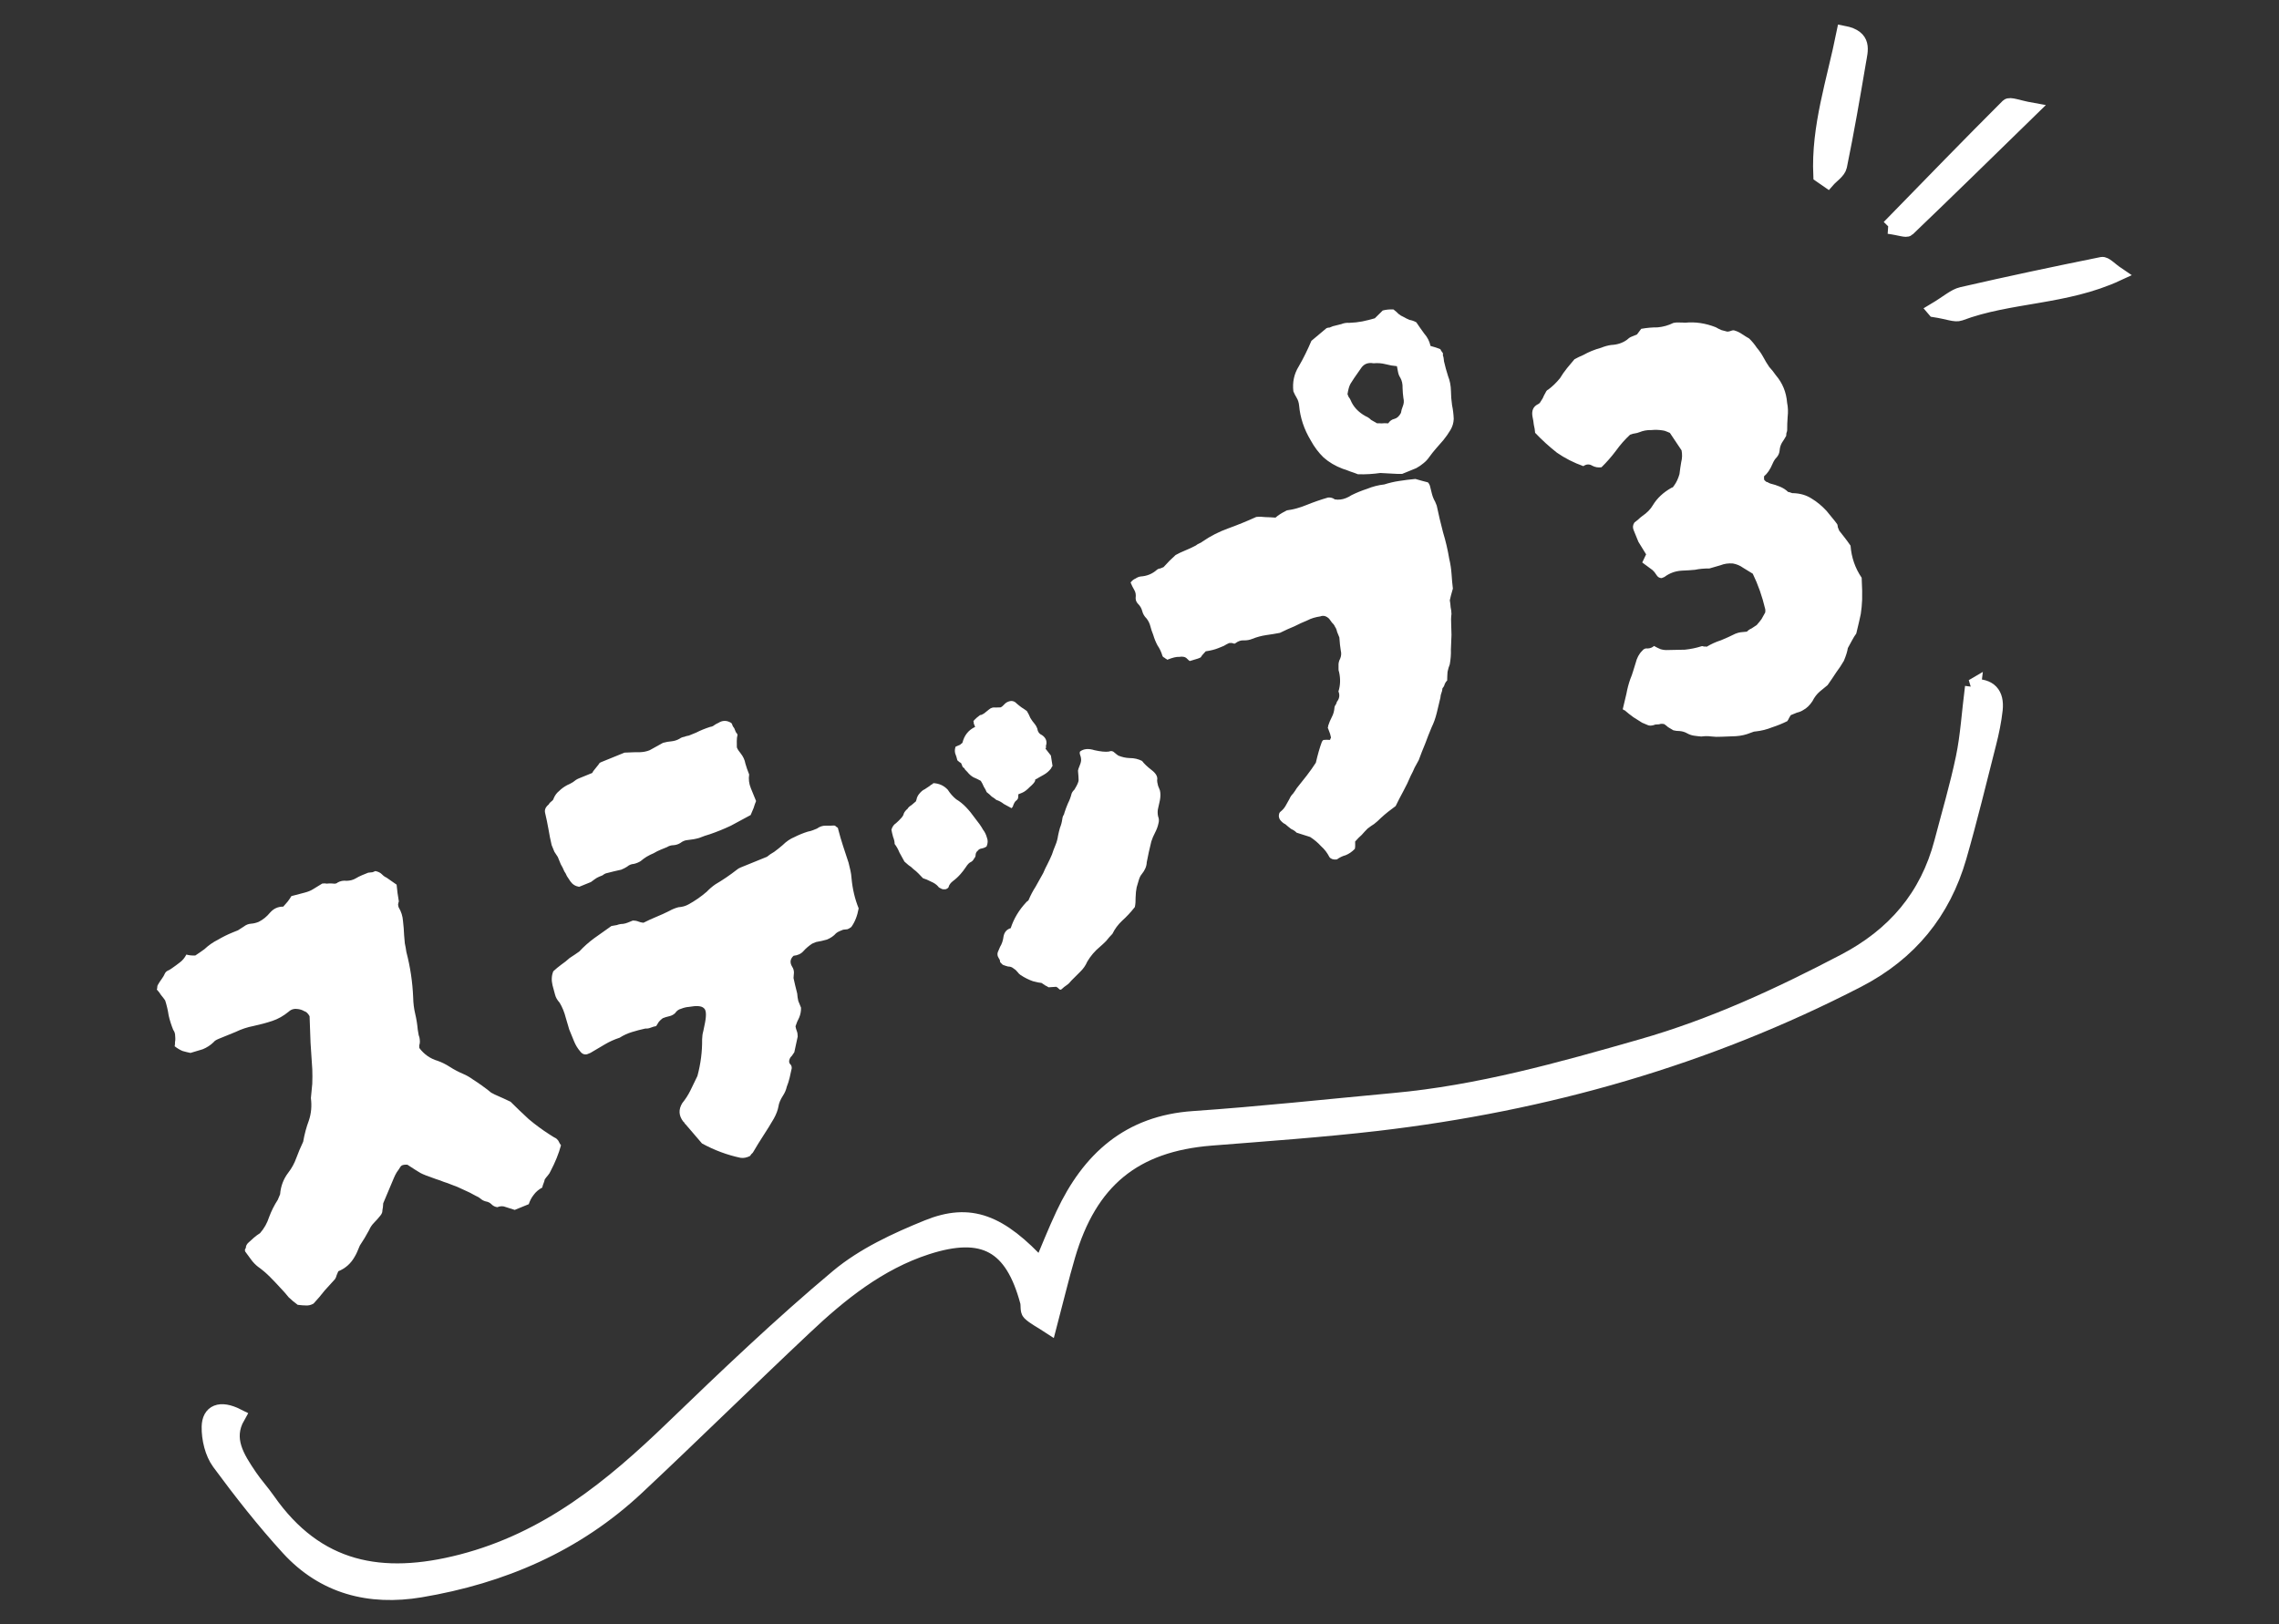 <svg width="108" height="77" viewBox="0 0 108 77" fill="none" xmlns="http://www.w3.org/2000/svg">
<rect x="0" y="0" width="108" height="77" fill="#333333" stroke="none"/>
<path d="M26.585 54.29C26.478 54.685 26.313 55.093 26.092 55.514C26.061 55.588 26.017 55.658 25.96 55.722C25.904 55.787 25.856 55.847 25.817 55.904C25.803 55.972 25.781 56.043 25.749 56.118C25.728 56.168 25.711 56.227 25.697 56.294C25.527 56.384 25.389 56.502 25.284 56.649C25.189 56.77 25.113 56.914 25.057 57.082L24.393 57.353C24.25 57.307 24.108 57.262 23.965 57.217C23.841 57.164 23.707 57.167 23.566 57.224C23.455 57.208 23.364 57.162 23.293 57.088C23.221 57.014 23.13 56.968 23.02 56.951C22.928 56.926 22.849 56.886 22.785 56.83C22.721 56.773 22.639 56.724 22.539 56.682C22.35 56.573 22.155 56.477 21.956 56.392C21.774 56.301 21.587 56.222 21.395 56.156C21.27 56.104 21.149 56.06 21.032 56.025C20.907 55.973 20.786 55.929 20.668 55.894C20.284 55.762 20.038 55.665 19.931 55.606C19.824 55.546 19.615 55.414 19.305 55.21C19.134 55.197 19.024 55.231 18.975 55.313C18.926 55.395 18.867 55.481 18.801 55.57C18.751 55.652 18.706 55.743 18.664 55.843L18.16 57.04C18.156 57.083 18.151 57.147 18.145 57.232C18.131 57.3 18.121 57.376 18.114 57.461C18.104 57.486 18.093 57.511 18.083 57.536C18.072 57.561 18.053 57.59 18.025 57.622C17.929 57.743 17.831 57.856 17.728 57.959C17.626 58.063 17.548 58.177 17.496 58.302C17.355 58.566 17.208 58.812 17.053 59.041C17.011 59.14 16.969 59.24 16.927 59.34C16.895 59.415 16.855 59.493 16.806 59.575C16.626 59.896 16.368 60.125 16.032 60.262C16.011 60.312 15.984 60.374 15.953 60.449C15.939 60.517 15.913 60.579 15.874 60.636C15.733 60.797 15.569 60.978 15.382 61.178C15.22 61.388 15.045 61.594 14.858 61.794C14.741 61.862 14.619 61.892 14.491 61.882C14.388 61.882 14.26 61.872 14.107 61.852C13.96 61.746 13.819 61.628 13.683 61.498C13.558 61.342 13.424 61.19 13.281 61.042C13.13 60.876 12.968 60.704 12.793 60.528C12.617 60.351 12.428 60.191 12.225 60.046C12.103 59.951 11.996 59.84 11.903 59.712C11.809 59.585 11.716 59.458 11.623 59.331C11.594 59.26 11.603 59.204 11.649 59.165C11.648 59.062 11.694 58.971 11.786 58.892C11.86 58.821 11.943 58.746 12.035 58.667C12.127 58.588 12.222 58.518 12.321 58.457C12.519 58.232 12.663 57.977 12.753 57.692C12.862 57.4 12.999 57.127 13.164 56.874C13.185 56.824 13.206 56.774 13.227 56.724C13.248 56.675 13.264 56.637 13.274 56.612C13.304 56.228 13.433 55.886 13.662 55.587C13.824 55.376 13.949 55.149 14.036 54.907C14.134 54.64 14.245 54.378 14.367 54.121C14.429 53.766 14.519 53.429 14.638 53.112C14.75 52.778 14.781 52.424 14.733 52.051C14.76 51.813 14.781 51.587 14.798 51.374C14.807 51.143 14.807 50.915 14.799 50.691C14.771 50.269 14.744 49.846 14.716 49.423C14.699 48.976 14.684 48.558 14.671 48.171C14.596 48.036 14.512 47.957 14.419 47.933C14.337 47.883 14.241 47.85 14.131 47.833C13.953 47.802 13.804 47.842 13.684 47.953C13.436 48.157 13.176 48.305 12.903 48.395C12.63 48.486 12.332 48.566 12.009 48.636C11.721 48.691 11.439 48.785 11.163 48.918C10.897 49.026 10.631 49.135 10.366 49.243C10.242 49.293 10.16 49.347 10.121 49.404C9.973 49.547 9.801 49.659 9.606 49.738C9.422 49.792 9.229 49.85 9.027 49.912C8.891 49.885 8.765 49.853 8.648 49.819C8.523 49.766 8.4 49.692 8.278 49.597C8.292 49.529 8.297 49.465 8.293 49.405C8.307 49.337 8.312 49.273 8.308 49.213C8.304 49.153 8.3 49.092 8.296 49.032C8.285 48.954 8.256 48.883 8.209 48.819C8.116 48.589 8.043 48.36 7.992 48.133C7.958 47.899 7.904 47.663 7.828 47.425C7.774 47.344 7.707 47.257 7.629 47.165C7.568 47.066 7.501 46.98 7.43 46.905C7.451 46.855 7.458 46.822 7.451 46.804C7.454 46.761 7.461 46.727 7.471 46.703C7.531 46.596 7.594 46.497 7.661 46.408C7.728 46.319 7.783 46.224 7.825 46.125C7.863 46.068 7.909 46.028 7.963 46.007C8.016 45.985 8.074 45.951 8.138 45.904C8.283 45.804 8.41 45.711 8.52 45.624C8.647 45.531 8.751 45.406 8.832 45.249C8.949 45.284 9.09 45.299 9.253 45.295C9.416 45.187 9.561 45.087 9.689 44.993C9.883 44.811 10.092 44.664 10.315 44.553C10.548 44.416 10.78 44.301 11.011 44.207C11.1 44.171 11.188 44.135 11.277 44.099C11.376 44.038 11.466 43.98 11.547 43.926C11.657 43.84 11.772 43.794 11.893 43.786C12.014 43.778 12.136 43.749 12.26 43.698C12.466 43.594 12.644 43.449 12.796 43.263C12.965 43.07 13.174 42.974 13.423 42.977C13.508 42.88 13.578 42.8 13.635 42.735C13.702 42.646 13.76 42.56 13.809 42.478C14.107 42.398 14.322 42.342 14.453 42.309C14.602 42.269 14.726 42.218 14.825 42.157C14.942 42.089 15.091 41.998 15.271 41.883C15.349 41.872 15.422 41.873 15.49 41.887C15.568 41.876 15.649 41.873 15.735 41.88C15.777 41.883 15.82 41.886 15.863 41.89C15.923 41.886 15.967 41.868 15.996 41.836C16.13 41.76 16.274 41.733 16.427 41.753C16.59 41.748 16.731 41.712 16.847 41.644C16.947 41.583 17.049 41.531 17.156 41.487C17.262 41.444 17.359 41.404 17.448 41.368C17.526 41.357 17.595 41.349 17.656 41.346C17.709 41.324 17.753 41.306 17.789 41.291C17.924 41.319 18.027 41.37 18.099 41.444C18.17 41.518 18.244 41.571 18.318 41.602L18.795 41.935C18.818 42.195 18.853 42.459 18.901 42.729C18.89 42.754 18.878 42.8 18.865 42.868C18.869 42.928 18.878 42.976 18.892 43.011C19.014 43.21 19.083 43.429 19.099 43.671C19.125 43.888 19.142 44.108 19.151 44.332C19.159 44.453 19.17 44.582 19.185 44.721C19.211 44.834 19.235 44.969 19.257 45.125C19.443 45.835 19.55 46.556 19.58 47.287C19.585 47.554 19.617 47.809 19.675 48.054C19.734 48.299 19.774 48.551 19.797 48.81C19.809 48.889 19.823 48.975 19.842 49.071C19.871 49.142 19.887 49.208 19.891 49.268C19.902 49.346 19.901 49.419 19.887 49.487C19.866 49.537 19.861 49.601 19.872 49.679C20.098 49.979 20.387 50.182 20.739 50.286C20.932 50.353 21.126 50.449 21.322 50.576C21.519 50.703 21.729 50.813 21.953 50.908C22.103 50.971 22.251 51.055 22.397 51.161C22.537 51.249 22.679 51.346 22.826 51.451C23.029 51.596 23.179 51.71 23.276 51.795C23.383 51.855 23.498 51.911 23.623 51.963C23.748 52.016 23.939 52.103 24.195 52.226C24.474 52.505 24.762 52.78 25.058 53.052C25.373 53.317 25.698 53.556 26.033 53.771C26.09 53.81 26.16 53.854 26.242 53.903C26.317 53.934 26.374 53.973 26.413 54.019C26.445 54.047 26.472 54.088 26.494 54.141C26.508 54.177 26.539 54.226 26.585 54.29ZM34.952 34.827C34.928 34.92 34.916 35.018 34.916 35.121C34.917 35.224 34.918 35.327 34.919 35.43C34.955 35.519 35.012 35.609 35.091 35.701C35.216 35.856 35.294 36.021 35.323 36.195C35.37 36.362 35.43 36.534 35.502 36.711C35.468 36.931 35.494 37.148 35.581 37.361C35.66 37.556 35.743 37.759 35.83 37.972C35.788 38.072 35.749 38.181 35.715 38.298C35.673 38.398 35.625 38.51 35.573 38.635C35.268 38.8 34.955 38.969 34.633 39.142C34.303 39.297 33.975 39.43 33.649 39.542C33.482 39.59 33.31 39.649 33.133 39.721C32.966 39.769 32.784 39.802 32.585 39.821C32.464 39.829 32.349 39.876 32.239 39.962C32.14 40.023 32.03 40.057 31.909 40.065C31.806 40.066 31.705 40.096 31.606 40.157C31.5 40.201 31.402 40.24 31.314 40.276C31.19 40.327 31.078 40.383 30.979 40.444C30.873 40.487 30.761 40.543 30.644 40.611C30.545 40.672 30.45 40.742 30.358 40.821C30.259 40.882 30.152 40.925 30.039 40.951C29.918 40.959 29.811 41.002 29.72 41.081C29.638 41.135 29.544 41.183 29.438 41.226C29.325 41.252 29.211 41.278 29.097 41.303C28.984 41.329 28.853 41.362 28.704 41.402C28.65 41.423 28.601 41.454 28.555 41.493C28.502 41.515 28.449 41.536 28.395 41.558C28.325 41.587 28.257 41.625 28.194 41.671C28.13 41.718 28.066 41.764 28.003 41.811L27.444 42.038C27.266 42.008 27.127 41.92 27.027 41.775C26.973 41.693 26.919 41.612 26.865 41.53C26.829 41.442 26.788 41.366 26.741 41.302C26.691 41.178 26.635 41.066 26.574 40.967C26.531 40.861 26.484 40.746 26.433 40.622C26.38 40.54 26.326 40.459 26.272 40.377C26.229 40.271 26.185 40.165 26.142 40.059C26.084 39.814 26.034 39.565 25.993 39.313C25.945 39.043 25.892 38.786 25.834 38.541C25.794 38.392 25.852 38.255 26.007 38.13C26.028 38.08 26.071 38.032 26.134 37.985C26.198 37.938 26.231 37.894 26.235 37.851C26.298 37.702 26.384 37.584 26.494 37.498C26.596 37.394 26.723 37.301 26.876 37.218C26.964 37.182 27.058 37.133 27.157 37.072C27.249 36.994 27.339 36.936 27.428 36.9L28.066 36.64C28.087 36.59 28.126 36.533 28.182 36.469C28.249 36.38 28.311 36.303 28.367 36.239C28.388 36.189 28.425 36.153 28.479 36.131L29.595 35.677C29.94 35.66 30.185 35.653 30.331 35.656C30.494 35.651 30.646 35.62 30.788 35.562C30.923 35.487 31.134 35.37 31.42 35.212C31.569 35.172 31.704 35.148 31.825 35.14C31.964 35.125 32.091 35.084 32.208 35.015C32.272 34.969 32.343 34.94 32.421 34.929C32.492 34.9 32.566 34.88 32.644 34.869L32.99 34.728C33.195 34.623 33.417 34.533 33.654 34.457C33.733 34.446 33.794 34.421 33.84 34.381C33.904 34.335 33.971 34.297 34.042 34.268C34.223 34.153 34.404 34.142 34.586 34.233C34.661 34.264 34.7 34.31 34.704 34.37C34.726 34.424 34.756 34.473 34.795 34.519C34.817 34.572 34.842 34.634 34.871 34.705C34.911 34.751 34.938 34.792 34.952 34.827ZM39.719 39.301C39.792 39.582 39.87 39.85 39.953 40.105C40.036 40.36 40.123 40.624 40.214 40.898C40.239 41.011 40.269 41.133 40.301 41.265C40.327 41.378 40.344 41.495 40.352 41.616C40.398 42.135 40.511 42.615 40.691 43.059C40.629 43.414 40.512 43.71 40.34 43.946C40.276 43.992 40.218 44.026 40.164 44.048C40.104 44.052 40.035 44.059 39.957 44.071C39.921 44.085 39.868 44.107 39.797 44.136C39.726 44.164 39.668 44.199 39.622 44.238C39.509 44.367 39.364 44.467 39.187 44.539C39.02 44.586 38.85 44.625 38.676 44.654L38.49 44.73C38.327 44.838 38.189 44.956 38.076 45.084C37.963 45.213 37.807 45.287 37.608 45.306C37.442 45.456 37.42 45.631 37.542 45.829C37.596 45.91 37.623 46.002 37.624 46.105C37.617 46.191 37.611 46.276 37.604 46.361C37.63 46.475 37.656 46.589 37.681 46.702C37.707 46.816 37.739 46.947 37.779 47.096C37.787 47.217 37.804 47.334 37.83 47.447C37.873 47.554 37.916 47.66 37.96 47.766C37.964 47.93 37.935 48.086 37.872 48.236C37.802 48.368 37.744 48.505 37.699 48.648C37.71 48.726 37.73 48.8 37.759 48.871C37.788 48.942 37.802 49.029 37.803 49.132L37.642 49.879C37.604 49.936 37.565 49.993 37.526 50.05C37.48 50.09 37.447 50.135 37.426 50.184C37.384 50.284 37.386 50.366 37.433 50.429C37.497 50.486 37.526 50.557 37.519 50.642C37.492 50.777 37.459 50.925 37.421 51.085C37.383 51.245 37.337 51.388 37.285 51.513C37.271 51.58 37.248 51.651 37.217 51.726C37.185 51.801 37.15 51.867 37.112 51.924C36.985 52.12 36.911 52.295 36.891 52.448C36.86 52.626 36.785 52.822 36.666 53.035C36.507 53.307 36.346 53.569 36.18 53.822C36.015 54.075 35.853 54.338 35.695 54.609C35.684 54.634 35.656 54.666 35.61 54.705C35.582 54.737 35.562 54.766 35.552 54.791C35.4 54.873 35.247 54.905 35.094 54.884C34.461 54.75 33.852 54.523 33.267 54.203L32.499 53.307C32.467 53.279 32.447 53.256 32.44 53.238C32.425 53.203 32.406 53.18 32.381 53.169C32.162 52.886 32.146 52.593 32.333 52.29C32.484 52.104 32.611 51.908 32.713 51.701C32.825 51.469 32.937 51.238 33.05 51.006C33.206 50.426 33.28 49.848 33.273 49.272C33.276 49.127 33.294 48.995 33.329 48.878C33.357 48.742 33.385 48.607 33.412 48.472C33.484 48.091 33.463 47.862 33.349 47.785C33.245 47.682 33.011 47.664 32.645 47.73C32.524 47.738 32.402 47.768 32.278 47.818C32.164 47.844 32.069 47.914 31.991 48.028C31.917 48.099 31.823 48.148 31.71 48.173C31.596 48.199 31.495 48.23 31.407 48.266C31.343 48.313 31.283 48.368 31.226 48.432C31.188 48.489 31.144 48.559 31.094 48.641C31.016 48.652 30.933 48.676 30.844 48.712C30.756 48.748 30.669 48.763 30.583 48.756C30.374 48.8 30.159 48.857 29.939 48.925C29.737 48.987 29.546 49.075 29.366 49.19C29.11 49.274 28.875 49.38 28.659 49.509C28.443 49.639 28.218 49.771 27.984 49.908L27.825 49.973C27.693 50.006 27.581 49.958 27.488 49.831C27.37 49.693 27.275 49.536 27.203 49.358C27.123 49.164 27.047 48.977 26.975 48.8C26.913 48.598 26.859 48.414 26.812 48.247C26.746 47.984 26.649 47.745 26.519 47.529C26.409 47.409 26.337 47.283 26.304 47.152C26.264 47.003 26.224 46.854 26.184 46.705C26.125 46.46 26.138 46.238 26.222 46.039C26.342 45.928 26.466 45.826 26.593 45.732C26.738 45.632 26.871 45.526 26.991 45.415C27.073 45.362 27.154 45.308 27.235 45.254C27.317 45.2 27.389 45.15 27.453 45.103C27.668 44.871 27.903 44.662 28.158 44.475C28.43 44.282 28.703 44.088 28.975 43.895C29.071 43.876 29.158 43.861 29.236 43.85C29.325 43.814 29.421 43.796 29.523 43.795C29.602 43.784 29.676 43.764 29.747 43.735C29.836 43.699 29.915 43.666 29.986 43.638C30.089 43.637 30.178 43.652 30.253 43.684C30.328 43.715 30.408 43.734 30.493 43.741C30.699 43.637 30.899 43.545 31.094 43.465C31.306 43.379 31.516 43.283 31.721 43.179C31.856 43.103 31.997 43.046 32.146 43.006C32.328 42.994 32.485 42.95 32.62 42.875C32.772 42.792 32.921 42.701 33.066 42.6C33.211 42.5 33.352 42.391 33.49 42.272C33.621 42.136 33.759 42.018 33.904 41.918C34.254 41.713 34.594 41.482 34.923 41.224C34.969 41.184 35.027 41.15 35.098 41.121C35.187 41.085 35.267 41.053 35.337 41.024L36.348 40.613C36.44 40.534 36.553 40.457 36.687 40.381C36.815 40.288 36.947 40.182 37.085 40.064C37.262 39.889 37.447 39.762 37.642 39.682C37.848 39.578 38.06 39.491 38.28 39.422C38.376 39.404 38.459 39.38 38.53 39.352C38.601 39.323 38.663 39.297 38.717 39.276C38.844 39.183 38.98 39.137 39.126 39.14C39.272 39.143 39.405 39.14 39.526 39.132C39.568 39.135 39.609 39.16 39.649 39.206C39.699 39.227 39.722 39.259 39.719 39.301ZM49.801 35.815L49.879 36.31C49.851 36.342 49.826 36.383 49.805 36.433C49.71 36.554 49.595 36.653 49.461 36.728C49.326 36.804 49.192 36.879 49.057 36.955L49.052 37.019C49.021 37.093 48.936 37.19 48.798 37.308C48.667 37.444 48.549 37.533 48.443 37.577L48.257 37.653C48.261 37.713 48.256 37.777 48.242 37.845C48.221 37.894 48.178 37.943 48.115 37.989C48.087 38.021 48.057 38.075 48.025 38.15C48.011 38.217 47.981 38.271 47.935 38.31C47.829 38.251 47.709 38.185 47.577 38.115C47.456 38.02 47.336 37.955 47.219 37.92C47.154 37.864 47.081 37.811 46.999 37.762C46.928 37.688 46.847 37.617 46.758 37.55C46.722 37.461 46.677 37.376 46.623 37.295C46.58 37.189 46.531 37.095 46.478 37.014C46.371 36.954 46.255 36.898 46.13 36.845C46.023 36.785 45.927 36.701 45.841 36.591C45.808 36.563 45.773 36.526 45.733 36.48C45.712 36.427 45.676 36.389 45.626 36.368L45.55 36.182C45.518 36.154 45.489 36.135 45.465 36.124C45.432 36.096 45.4 36.068 45.368 36.04C45.343 35.926 45.308 35.816 45.265 35.71C45.239 35.596 45.247 35.49 45.289 35.39L45.502 35.303C45.53 35.271 45.553 35.251 45.571 35.244C45.589 35.237 45.603 35.221 45.613 35.196C45.7 34.851 45.899 34.604 46.211 34.457C46.182 34.386 46.16 34.333 46.146 34.297C46.149 34.254 46.144 34.215 46.129 34.18C46.186 34.116 46.237 34.064 46.283 34.024C46.329 33.985 46.384 33.942 46.447 33.895C46.49 33.899 46.552 33.873 46.633 33.82C46.725 33.741 46.803 33.678 46.867 33.632C46.959 33.553 47.06 33.522 47.17 33.539C47.273 33.538 47.355 33.536 47.415 33.532C47.468 33.511 47.523 33.468 47.58 33.403C47.636 33.339 47.7 33.292 47.771 33.264C47.93 33.199 48.065 33.226 48.176 33.346C48.24 33.403 48.317 33.464 48.407 33.531C48.489 33.581 48.574 33.639 48.663 33.706C48.724 33.805 48.78 33.916 48.831 34.04C48.892 34.139 48.962 34.235 49.041 34.327C49.08 34.373 49.118 34.44 49.154 34.529C49.176 34.685 49.249 34.789 49.374 34.842C49.545 34.958 49.616 35.105 49.585 35.283C49.574 35.308 49.568 35.342 49.564 35.384C49.579 35.42 49.572 35.454 49.544 35.486L49.801 35.815ZM46.583 39.326C46.669 39.436 46.732 39.565 46.772 39.714C46.822 39.838 46.816 39.975 46.753 40.125C46.689 40.171 46.609 40.204 46.514 40.222C46.436 40.233 46.377 40.267 46.339 40.324C46.275 40.371 46.24 40.437 46.233 40.522C46.237 40.583 46.211 40.645 46.154 40.709C46.144 40.734 46.124 40.763 46.096 40.795C46.068 40.827 46.036 40.85 46.001 40.865C45.93 40.894 45.85 40.978 45.762 41.117C45.685 41.231 45.604 41.337 45.519 41.433C45.406 41.562 45.286 41.672 45.159 41.766C45.049 41.852 44.982 41.941 44.958 42.033C44.955 42.076 44.909 42.115 44.82 42.152C44.742 42.163 44.678 42.158 44.628 42.137C44.528 42.095 44.471 42.056 44.457 42.021C44.378 41.929 44.264 41.851 44.114 41.788C43.982 41.718 43.858 41.666 43.74 41.631C43.669 41.556 43.597 41.482 43.526 41.408C43.454 41.334 43.374 41.263 43.284 41.197C43.213 41.122 43.136 41.061 43.054 41.011C42.99 40.955 42.925 40.898 42.861 40.842C42.786 40.708 42.706 40.564 42.624 40.412C42.559 40.252 42.483 40.118 42.397 40.008C42.397 39.905 42.371 39.791 42.321 39.667C42.281 39.518 42.255 39.405 42.244 39.327C42.289 39.184 42.361 39.083 42.461 39.022C42.552 38.943 42.641 38.855 42.725 38.759C42.782 38.694 42.817 38.629 42.831 38.561C42.862 38.486 42.924 38.409 43.016 38.331C43.037 38.281 43.097 38.225 43.196 38.164C43.288 38.085 43.357 38.026 43.403 37.987C43.424 37.937 43.441 37.878 43.455 37.811C43.486 37.736 43.516 37.682 43.545 37.65C43.64 37.529 43.732 37.45 43.82 37.414C43.919 37.353 44.001 37.299 44.064 37.252C44.093 37.22 44.124 37.197 44.16 37.183C44.195 37.168 44.218 37.148 44.229 37.123C44.503 37.136 44.731 37.239 44.913 37.434C45.028 37.614 45.162 37.766 45.316 37.89C45.48 37.988 45.633 38.111 45.776 38.26C45.919 38.408 46.065 38.587 46.212 38.795C46.376 38.997 46.5 39.174 46.583 39.326ZM54.835 36.988C54.832 37.03 54.847 37.117 54.88 37.248C54.923 37.355 54.952 37.426 54.966 37.461C54.999 37.592 55 37.747 54.969 37.925C54.931 38.085 54.898 38.233 54.871 38.368C54.853 38.478 54.858 38.59 54.883 38.704C54.927 38.81 54.931 38.922 54.896 39.039C54.869 39.175 54.814 39.321 54.734 39.477C54.663 39.609 54.606 39.746 54.56 39.889C54.474 40.234 54.401 40.563 54.343 40.876C54.337 41.065 54.258 41.252 54.106 41.438C54.05 41.502 54.004 41.593 53.969 41.71C53.935 41.828 53.9 41.945 53.865 42.063C53.837 42.198 53.821 42.36 53.815 42.548C53.819 42.712 53.808 42.861 53.78 42.996C53.59 43.239 53.389 43.455 53.177 43.645C52.983 43.827 52.829 44.034 52.717 44.266C52.614 44.37 52.516 44.482 52.421 44.604C52.318 44.707 52.221 44.799 52.129 44.877C51.882 45.081 51.679 45.319 51.521 45.59C51.447 45.765 51.336 45.924 51.188 46.067C51.039 46.21 50.9 46.349 50.769 46.485C50.702 46.574 50.628 46.646 50.547 46.7C50.465 46.754 50.388 46.816 50.313 46.888C50.267 46.927 50.225 46.924 50.185 46.878C50.146 46.832 50.102 46.798 50.052 46.777C49.991 46.781 49.931 46.785 49.87 46.789C49.81 46.793 49.75 46.797 49.689 46.801C49.632 46.762 49.579 46.732 49.529 46.711C49.472 46.673 49.415 46.634 49.358 46.595C49.272 46.589 49.137 46.561 48.952 46.513C48.76 46.446 48.565 46.35 48.369 46.223C48.312 46.184 48.26 46.133 48.214 46.069C48.167 46.006 48.103 45.949 48.021 45.9C47.956 45.844 47.873 45.816 47.77 45.816C47.677 45.792 47.593 45.764 47.519 45.733C47.422 45.648 47.379 45.593 47.389 45.568C47.393 45.526 47.371 45.472 47.325 45.409C47.271 45.327 47.256 45.24 47.28 45.148C47.322 45.048 47.359 44.961 47.391 44.886C47.478 44.747 47.534 44.579 47.558 44.384C47.599 44.181 47.712 44.052 47.897 43.998C48.043 43.546 48.289 43.136 48.635 42.767C48.663 42.735 48.686 42.715 48.704 42.708C48.722 42.701 48.736 42.685 48.746 42.66C48.841 42.435 48.952 42.225 49.078 42.029C49.198 41.815 49.317 41.601 49.437 41.387C49.5 41.237 49.566 41.097 49.637 40.965C49.717 40.808 49.789 40.654 49.852 40.505C49.898 40.362 49.952 40.216 50.015 40.067C50.078 39.917 50.119 39.766 50.14 39.613C50.167 39.478 50.199 39.351 50.233 39.234C50.286 39.109 50.322 38.97 50.343 38.817C50.346 38.775 50.358 38.728 50.379 38.679C50.418 38.621 50.439 38.572 50.442 38.529C50.487 38.387 50.542 38.24 50.605 38.091C50.685 37.934 50.745 37.776 50.783 37.615C50.804 37.566 50.828 37.525 50.857 37.492C50.903 37.453 50.936 37.408 50.957 37.358C51.056 37.194 51.108 37.07 51.115 36.984C51.114 36.881 51.104 36.73 51.085 36.531C51.089 36.489 51.116 36.405 51.169 36.28C51.221 36.156 51.242 36.054 51.231 35.976C51.227 35.916 51.214 35.859 51.193 35.806C51.164 35.735 51.16 35.675 51.181 35.625C51.354 35.492 51.583 35.471 51.868 35.562C52.163 35.627 52.389 35.649 52.545 35.627C52.652 35.583 52.741 35.599 52.812 35.673C52.877 35.73 52.937 35.777 52.994 35.816C53.169 35.889 53.35 35.929 53.539 35.935C53.745 35.934 53.939 35.979 54.121 36.07C54.214 36.197 54.366 36.342 54.576 36.504C54.787 36.666 54.873 36.827 54.835 36.988ZM49.163 36.911L49.174 36.938C49.167 36.92 49.154 36.915 49.137 36.922L49.163 36.911ZM68.376 16.843C68.405 16.914 68.423 17.01 68.431 17.131C68.482 17.358 68.546 17.59 68.622 17.828C68.709 18.041 68.755 18.28 68.76 18.547C68.761 18.753 68.779 18.973 68.812 19.207C68.856 19.416 68.882 19.633 68.891 19.857C68.885 20.045 68.833 20.221 68.734 20.386C68.636 20.55 68.525 20.709 68.401 20.862C68.288 20.991 68.176 21.119 68.063 21.248C67.95 21.377 67.841 21.514 67.735 21.66C67.657 21.775 67.564 21.875 67.454 21.961C67.362 22.04 67.249 22.117 67.115 22.192L66.45 22.463C66.287 22.467 66.119 22.463 65.949 22.45C65.778 22.437 65.599 22.427 65.41 22.421C65.254 22.444 65.085 22.461 64.904 22.473C64.723 22.484 64.538 22.487 64.35 22.481C64.25 22.439 64.129 22.396 63.987 22.35C63.862 22.298 63.741 22.254 63.623 22.219C63.281 22.09 62.982 21.913 62.724 21.687C62.485 21.454 62.282 21.185 62.117 20.88C61.797 20.349 61.613 19.794 61.563 19.215C61.548 19.077 61.51 18.958 61.449 18.859C61.388 18.76 61.336 18.657 61.292 18.551C61.24 18.118 61.326 17.721 61.551 17.36C61.66 17.172 61.766 16.974 61.867 16.767C61.969 16.56 62.062 16.357 62.146 16.157L62.862 15.556C62.915 15.534 62.963 15.525 63.006 15.528C63.059 15.507 63.112 15.485 63.165 15.463C63.296 15.431 63.428 15.398 63.559 15.365C63.683 15.315 63.809 15.294 63.937 15.304C64.161 15.296 64.368 15.273 64.56 15.236C64.77 15.192 64.966 15.143 65.151 15.088L65.527 14.718C65.676 14.678 65.845 14.661 66.033 14.667C66.122 14.734 66.203 14.805 66.274 14.879C66.339 14.935 66.421 14.985 66.52 15.027C66.603 15.076 66.693 15.121 66.793 15.164C66.903 15.181 67.012 15.219 67.119 15.279C67.227 15.441 67.35 15.618 67.49 15.809C67.64 15.976 67.741 16.172 67.792 16.399C67.977 16.448 68.132 16.498 68.257 16.551C68.279 16.604 68.309 16.654 68.349 16.7C68.381 16.728 68.39 16.776 68.376 16.843ZM66.199 17.358C66.029 17.345 65.851 17.314 65.666 17.265C65.481 17.217 65.289 17.202 65.09 17.221C64.844 17.176 64.654 17.243 64.521 17.422C64.232 17.829 64.058 18.086 63.998 18.193C63.938 18.3 63.891 18.463 63.857 18.684C63.871 18.719 63.889 18.764 63.911 18.817C63.95 18.863 63.981 18.912 64.003 18.965C64.133 19.285 64.371 19.539 64.716 19.729C64.816 19.771 64.902 19.829 64.973 19.903C65.055 19.952 65.15 20.007 65.257 20.066C65.317 20.062 65.39 20.064 65.475 20.07C65.553 20.059 65.657 20.058 65.785 20.068C65.862 19.954 65.957 19.884 66.071 19.859C66.202 19.826 66.308 19.731 66.389 19.574C66.406 19.464 66.436 19.359 66.478 19.259C66.53 19.134 66.54 19.006 66.507 18.875C66.485 18.719 66.472 18.559 66.467 18.396C66.473 18.207 66.438 18.046 66.363 17.911C66.309 17.83 66.273 17.741 66.254 17.645C66.236 17.55 66.218 17.454 66.199 17.358ZM67.759 23.014C67.792 23.145 67.825 23.277 67.858 23.408C67.891 23.539 67.941 23.663 68.009 23.78L68.085 23.966C68.173 24.385 68.273 24.809 68.386 25.238C68.51 25.643 68.606 26.058 68.677 26.484C68.735 26.729 68.772 26.972 68.788 27.213C68.803 27.455 68.825 27.684 68.851 27.901C68.826 27.993 68.797 28.098 68.762 28.216C68.738 28.308 68.719 28.388 68.705 28.456C68.723 28.552 68.737 28.66 68.744 28.781C68.77 28.894 68.783 29.003 68.784 29.106C68.763 29.259 68.759 29.426 68.771 29.607C68.775 29.77 68.78 29.934 68.785 30.097C68.775 30.328 68.766 30.559 68.757 30.79C68.766 31.014 68.747 31.249 68.703 31.494C68.661 31.594 68.626 31.711 68.598 31.847C68.588 31.975 68.582 32.111 68.58 32.257C68.534 32.297 68.495 32.354 68.463 32.428C68.45 32.496 68.415 32.562 68.358 32.626C68.352 32.712 68.332 32.792 68.301 32.867C68.28 32.916 68.266 32.984 68.26 33.069C68.208 33.297 68.151 33.537 68.088 33.79C68.026 34.043 67.944 34.272 67.842 34.479C67.737 34.729 67.636 34.987 67.538 35.254C67.433 35.503 67.331 35.762 67.234 36.029C67.174 36.136 67.109 36.255 67.038 36.387C66.986 36.512 66.925 36.64 66.854 36.772C66.749 37.022 66.632 37.266 66.502 37.505C66.372 37.743 66.251 37.979 66.138 38.21C66.011 38.304 65.893 38.393 65.783 38.479C65.673 38.565 65.559 38.664 65.438 38.775C65.336 38.878 65.23 38.973 65.12 39.059C65.021 39.12 64.917 39.194 64.807 39.279C64.705 39.383 64.611 39.483 64.527 39.58C64.435 39.658 64.332 39.762 64.219 39.891C64.216 39.934 64.216 39.985 64.221 40.045C64.224 40.106 64.219 40.17 64.206 40.237C64.075 40.373 63.93 40.474 63.77 40.539C63.621 40.579 63.483 40.645 63.356 40.739C63.2 40.761 63.082 40.726 63.004 40.634C62.899 40.429 62.767 40.255 62.606 40.114C62.456 39.948 62.282 39.802 62.086 39.675C61.919 39.619 61.705 39.551 61.445 39.471C61.374 39.397 61.288 39.339 61.188 39.297C61.099 39.23 61.006 39.154 60.91 39.069C60.835 39.038 60.758 38.976 60.679 38.884C60.64 38.838 60.614 38.776 60.603 38.698C60.603 38.595 60.625 38.524 60.671 38.485C60.781 38.399 60.866 38.302 60.925 38.195C60.985 38.088 61.045 37.981 61.105 37.874C61.147 37.775 61.205 37.689 61.279 37.617C61.346 37.528 61.404 37.442 61.453 37.36C61.615 37.15 61.772 36.952 61.924 36.766C62.086 36.555 62.23 36.352 62.357 36.155C62.447 35.767 62.541 35.44 62.639 35.173C62.66 35.123 62.688 35.091 62.723 35.076C62.801 35.065 62.905 35.065 63.032 35.074C63.036 35.032 63.046 35.007 63.064 35C63.075 34.975 63.076 34.953 63.069 34.936C63.058 34.858 63.02 34.739 62.955 34.579C62.94 34.544 62.929 34.517 62.922 34.499C62.933 34.474 62.94 34.441 62.943 34.398C62.988 34.256 63.046 34.118 63.116 33.986C63.187 33.855 63.228 33.703 63.241 33.533C63.245 33.49 63.26 33.453 63.289 33.42C63.327 33.363 63.348 33.313 63.352 33.271C63.475 33.117 63.501 32.952 63.428 32.775C63.519 32.49 63.53 32.186 63.46 31.863C63.438 31.81 63.429 31.762 63.432 31.719C63.436 31.677 63.435 31.625 63.432 31.565C63.424 31.444 63.45 31.33 63.509 31.223C63.562 31.098 63.572 30.97 63.539 30.839C63.509 30.665 63.487 30.457 63.471 30.216C63.435 30.127 63.399 30.039 63.363 29.95C63.344 29.854 63.312 29.774 63.265 29.711C63.236 29.64 63.19 29.576 63.126 29.52C63.079 29.456 63.032 29.392 62.986 29.329C62.85 29.198 62.711 29.162 62.569 29.219C62.335 29.253 62.133 29.314 61.963 29.404C61.75 29.491 61.541 29.587 61.336 29.691C61.123 29.777 60.896 29.88 60.655 29.999C60.464 30.036 60.251 30.071 60.016 30.104C59.782 30.138 59.559 30.198 59.346 30.284C59.222 30.335 59.087 30.359 58.941 30.356C58.813 30.346 58.685 30.388 58.558 30.481C58.53 30.513 58.491 30.519 58.441 30.498C58.391 30.477 58.327 30.472 58.249 30.483C58.178 30.512 58.093 30.557 57.994 30.618C57.905 30.654 57.817 30.69 57.728 30.726C57.569 30.791 57.372 30.84 57.138 30.874C57.007 31.01 56.931 31.103 56.91 31.152C56.882 31.185 56.71 31.244 56.394 31.332C56.376 31.339 56.332 31.305 56.26 31.231C56.181 31.139 56.055 31.108 55.881 31.138C55.753 31.128 55.565 31.173 55.317 31.274C55.285 31.246 55.256 31.227 55.231 31.216C55.199 31.188 55.171 31.169 55.146 31.158C55.121 31.148 55.101 31.125 55.087 31.089C55.032 30.905 54.955 30.74 54.854 30.595C54.772 30.443 54.703 30.274 54.649 30.09C54.591 29.948 54.546 29.812 54.513 29.68C54.48 29.549 54.421 29.429 54.335 29.319C54.231 29.217 54.163 29.1 54.13 28.969C54.097 28.837 54.029 28.721 53.925 28.618C53.854 28.544 53.818 28.455 53.817 28.352C53.837 28.199 53.817 28.073 53.756 27.974C53.688 27.857 53.628 27.737 53.578 27.613C53.645 27.524 53.722 27.461 53.811 27.425C53.892 27.371 53.972 27.338 54.05 27.327C54.352 27.308 54.609 27.203 54.821 27.013C54.867 26.974 54.92 26.952 54.981 26.948C55.034 26.927 55.087 26.905 55.14 26.883C55.299 26.715 55.393 26.615 55.421 26.583C55.449 26.551 55.546 26.46 55.712 26.309C55.847 26.234 55.994 26.164 56.153 26.099C56.331 26.027 56.504 25.946 56.674 25.856C56.72 25.816 56.77 25.786 56.823 25.764C56.894 25.735 56.952 25.701 56.998 25.662C57.37 25.407 57.772 25.202 58.204 25.047C58.654 24.884 59.097 24.703 59.533 24.505C59.672 24.49 59.818 24.493 59.971 24.513C60.116 24.516 60.274 24.524 60.445 24.537C60.565 24.426 60.746 24.311 60.987 24.192C61.281 24.155 61.588 24.071 61.907 23.941C62.244 23.804 62.588 23.685 62.939 23.583C63.06 23.575 63.165 23.605 63.254 23.672C63.432 23.702 63.609 23.682 63.787 23.61C63.893 23.566 63.978 23.521 64.042 23.475C64.282 23.356 64.531 23.255 64.786 23.172C65.052 23.063 65.323 22.994 65.6 22.964C65.838 22.888 66.074 22.833 66.308 22.799C66.56 22.759 66.816 22.727 67.075 22.704C67.193 22.739 67.298 22.768 67.39 22.793C67.483 22.817 67.575 22.841 67.668 22.866C67.7 22.894 67.73 22.943 67.759 23.014ZM87.696 25.866C87.739 26.427 87.914 26.934 88.223 27.387C88.247 27.852 88.254 28.2 88.245 28.431C88.236 28.662 88.214 28.888 88.18 29.109C88.139 29.311 88.068 29.619 87.967 30.032C87.9 30.121 87.832 30.232 87.762 30.364C87.702 30.471 87.637 30.59 87.567 30.722C87.546 30.875 87.484 31.076 87.379 31.326C87.27 31.515 87.148 31.698 87.014 31.877C86.888 32.073 86.752 32.273 86.608 32.477C86.498 32.563 86.374 32.665 86.236 32.783C86.099 32.901 85.984 33.051 85.893 33.233C85.766 33.429 85.618 33.572 85.448 33.662C85.366 33.716 85.269 33.755 85.155 33.781C85.067 33.817 84.969 33.857 84.863 33.9C84.852 33.925 84.828 33.966 84.789 34.023C84.768 34.073 84.738 34.127 84.699 34.184C84.476 34.295 84.237 34.393 83.982 34.476C83.734 34.577 83.471 34.643 83.194 34.673C83.151 34.669 83.068 34.693 82.944 34.744C82.731 34.83 82.504 34.882 82.263 34.897C82.039 34.906 81.815 34.914 81.591 34.923C81.41 34.934 81.243 34.93 81.09 34.91C80.937 34.889 80.782 34.891 80.626 34.913C80.498 34.903 80.379 34.889 80.269 34.872C80.159 34.855 80.05 34.817 79.943 34.757C79.836 34.697 79.719 34.663 79.591 34.653C79.487 34.654 79.39 34.642 79.297 34.617C79.215 34.568 79.133 34.519 79.051 34.47C78.987 34.413 78.926 34.366 78.869 34.327C78.776 34.303 78.695 34.305 78.624 34.334C78.563 34.338 78.503 34.342 78.443 34.346C78.319 34.396 78.21 34.409 78.118 34.385C78.018 34.343 77.918 34.301 77.819 34.259C77.679 34.171 77.54 34.083 77.401 33.995C77.255 33.889 77.117 33.78 76.989 33.667C76.946 33.664 76.917 33.644 76.903 33.609C76.965 33.356 77.022 33.116 77.074 32.888C77.119 32.643 77.18 32.411 77.257 32.194C77.309 32.069 77.353 31.948 77.387 31.831C77.433 31.689 77.473 31.559 77.508 31.441C77.57 31.188 77.675 30.991 77.824 30.848C77.891 30.758 77.979 30.722 78.09 30.739C78.21 30.731 78.308 30.692 78.382 30.62C78.489 30.68 78.592 30.731 78.692 30.773C78.809 30.808 78.929 30.821 79.049 30.813C79.316 30.808 79.582 30.803 79.849 30.797C80.126 30.767 80.383 30.714 80.621 30.638C80.656 30.623 80.699 30.627 80.749 30.648C80.809 30.644 80.852 30.647 80.877 30.658C81.093 30.528 81.319 30.426 81.557 30.35C81.787 30.256 82.014 30.153 82.237 30.041C82.326 30.005 82.409 29.982 82.487 29.971C82.566 29.959 82.665 29.95 82.786 29.942C82.842 29.878 82.915 29.828 83.003 29.791C83.103 29.73 83.184 29.677 83.248 29.63C83.332 29.534 83.408 29.441 83.475 29.351C83.535 29.244 83.594 29.137 83.654 29.03C83.661 28.945 83.66 28.894 83.653 28.876C83.511 28.273 83.314 27.712 83.062 27.195C82.898 27.097 82.746 27.004 82.607 26.916C82.46 26.81 82.298 26.742 82.121 26.711C81.907 26.694 81.712 26.722 81.535 26.794C81.35 26.849 81.175 26.9 81.008 26.947C80.759 26.945 80.53 26.966 80.321 27.01C80.122 27.029 79.91 27.043 79.687 27.051C79.385 27.071 79.115 27.17 78.878 27.349C78.878 27.349 78.834 27.367 78.746 27.404C78.642 27.404 78.56 27.355 78.499 27.256C78.438 27.157 78.376 27.079 78.311 27.023L77.824 26.663L78.008 26.278L77.642 25.683L77.415 25.125C77.364 25.001 77.377 24.882 77.455 24.768C77.501 24.729 77.556 24.686 77.619 24.639C77.694 24.567 77.763 24.508 77.826 24.462C78.053 24.308 78.22 24.136 78.329 23.947C78.526 23.619 78.818 23.345 79.204 23.126C79.239 23.111 79.266 23.101 79.283 23.093C79.294 23.068 79.313 23.04 79.341 23.008C79.447 22.861 79.529 22.683 79.589 22.473C79.612 22.277 79.639 22.091 79.67 21.913C79.719 21.728 79.725 21.54 79.688 21.348L79.134 20.52C79.109 20.509 79.059 20.488 78.984 20.457C78.909 20.425 78.851 20.408 78.808 20.405C78.63 20.374 78.442 20.368 78.243 20.387C78.055 20.381 77.872 20.414 77.695 20.486C77.624 20.515 77.549 20.535 77.471 20.546C77.411 20.55 77.336 20.57 77.248 20.606C77.007 20.828 76.781 21.085 76.57 21.378C76.369 21.646 76.144 21.903 75.893 22.15C75.737 22.172 75.592 22.148 75.46 22.078C75.321 21.99 75.179 21.996 75.034 22.097C74.575 21.933 74.158 21.72 73.783 21.46C73.419 21.174 73.074 20.86 72.748 20.517C72.74 20.396 72.72 20.27 72.687 20.139C72.672 20.001 72.652 19.875 72.626 19.761C72.571 19.474 72.655 19.274 72.878 19.163C72.914 19.148 72.946 19.125 72.974 19.093C73.013 19.036 73.056 18.966 73.106 18.884C73.148 18.784 73.193 18.693 73.243 18.611C73.274 18.537 73.317 18.488 73.37 18.467C73.561 18.327 73.746 18.148 73.926 17.93C74.024 17.766 74.135 17.607 74.259 17.453C74.382 17.3 74.5 17.159 74.613 17.03C74.748 16.955 74.886 16.888 75.028 16.83C75.162 16.755 75.292 16.692 75.416 16.641C75.575 16.576 75.729 16.524 75.878 16.484C76.038 16.419 76.196 16.375 76.352 16.353C76.636 16.341 76.883 16.261 77.091 16.114C77.166 16.042 77.238 15.992 77.309 15.963C77.398 15.927 77.486 15.891 77.575 15.855L77.776 15.587C78.045 15.539 78.305 15.516 78.553 15.518C78.813 15.495 79.063 15.425 79.304 15.306C79.4 15.287 79.49 15.281 79.575 15.288C79.678 15.287 79.773 15.29 79.858 15.297C80.334 15.248 80.818 15.319 81.309 15.512C81.391 15.561 81.482 15.607 81.582 15.649C81.674 15.673 81.767 15.697 81.859 15.721C81.92 15.717 81.977 15.705 82.03 15.683C82.101 15.654 82.161 15.65 82.211 15.671C82.329 15.706 82.444 15.762 82.558 15.84C82.673 15.917 82.783 15.986 82.89 16.045C83.026 16.176 83.148 16.323 83.255 16.485C83.374 16.623 83.474 16.768 83.557 16.921C83.647 17.091 83.742 17.248 83.842 17.393C83.953 17.513 84.059 17.646 84.159 17.791C84.474 18.159 84.651 18.593 84.69 19.094C84.734 19.303 84.742 19.527 84.715 19.765C84.699 19.978 84.691 20.188 84.693 20.394C84.689 20.437 84.677 20.483 84.656 20.533C84.653 20.576 84.65 20.618 84.646 20.661C84.587 20.768 84.518 20.879 84.441 20.993C84.381 21.1 84.346 21.217 84.336 21.345C84.326 21.473 84.279 21.585 84.194 21.682C84.12 21.753 84.057 21.852 84.004 21.976C83.889 22.251 83.753 22.451 83.598 22.576C83.591 22.661 83.595 22.722 83.609 22.757C83.642 22.785 83.674 22.814 83.706 22.842C83.749 22.845 83.786 22.861 83.818 22.889C83.843 22.899 83.868 22.91 83.893 22.921C84.053 22.959 84.208 23.009 84.358 23.072C84.507 23.135 84.634 23.218 84.738 23.32C84.78 23.323 84.827 23.336 84.876 23.357C84.926 23.378 84.96 23.385 84.978 23.377C85.312 23.386 85.606 23.473 85.859 23.638C86.105 23.786 86.339 23.98 86.561 24.22C86.64 24.312 86.722 24.413 86.808 24.523C86.887 24.614 86.973 24.724 87.066 24.851C87.08 24.887 87.09 24.935 87.094 24.995C87.108 25.031 87.13 25.084 87.159 25.155C87.245 25.264 87.33 25.374 87.416 25.483C87.502 25.593 87.596 25.721 87.696 25.866Z" fill="white"/>
<path d="M91.669 14.705C92.328 14.806 92.651 14.962 92.888 14.875C95.239 13.989 97.867 14.141 100.351 12.99C99.998 12.752 99.773 12.482 99.606 12.512C97.391 12.96 95.175 13.428 92.971 13.936C92.615 14.017 92.3 14.319 91.663 14.698L91.669 14.705Z" fill="white" stroke="white" stroke-width="0.663"/>
<path d="M89.5 10.754C90.06 10.83 90.333 10.95 90.417 10.868C92.297 9.068 94.153 7.247 96.259 5.193C95.634 5.081 95.245 4.908 95.14 5.015C93.332 6.819 91.556 8.651 89.506 10.754L89.5 10.754Z" fill="white" stroke="white" stroke-width="0.663"/>
<path d="M86.614 8.569C86.812 8.341 87.141 8.139 87.195 7.883C87.534 6.234 87.82 4.576 88.1 2.918C88.187 2.391 88.413 1.752 87.362 1.551C86.903 3.837 86.152 6.002 86.262 8.325L86.614 8.569Z" fill="white" stroke="white" stroke-width="0.663"/>
<path d="M93.488 32.565C94.274 32.523 94.607 32.902 94.531 33.638C94.472 34.172 94.361 34.707 94.228 35.228C93.77 37.029 93.333 38.837 92.818 40.625C92.066 43.229 90.483 45.166 88.049 46.43C80.876 50.139 73.253 52.3 65.259 53.235C62.646 53.538 60.016 53.723 57.39 53.931C53.745 54.222 51.624 55.942 50.578 59.535C50.277 60.559 50.034 61.598 49.709 62.828C49.309 62.566 49.024 62.432 48.808 62.221C48.708 62.12 48.761 61.875 48.717 61.704C47.991 59.001 46.626 58.223 43.913 59.097C41.643 59.833 39.804 61.31 38.1 62.922C35.44 65.425 32.836 67.992 30.173 70.488C27.281 73.2 23.796 74.697 19.92 75.347C17.516 75.747 15.358 75.199 13.683 73.368C12.508 72.082 11.431 70.707 10.405 69.314C10.082 68.871 9.923 68.203 9.932 67.635C9.945 66.957 10.421 66.734 11.242 67.146C10.635 68.215 11.217 69.108 11.81 69.987C12.076 70.383 12.406 70.739 12.678 71.132C15.001 74.454 18.082 75.034 21.877 74.054C25.96 72.997 28.997 70.507 31.912 67.691C34.455 65.238 37.018 62.792 39.722 60.528C40.937 59.515 42.471 58.804 43.959 58.2C45.983 57.378 47.381 57.937 49.339 60.064C49.701 59.21 50.026 58.383 50.404 57.58C51.633 54.954 53.509 53.248 56.565 53.042C59.733 52.823 62.897 52.479 66.061 52.186C70.088 51.82 73.946 50.733 77.811 49.626C81.186 48.663 84.322 47.208 87.41 45.591C89.78 44.351 91.356 42.518 92.037 39.924C92.385 38.59 92.779 37.265 93.06 35.915C93.277 34.873 93.335 33.801 93.495 32.561L93.488 32.565Z" fill="white" stroke="white" stroke-width="0.751"/>
</svg>
